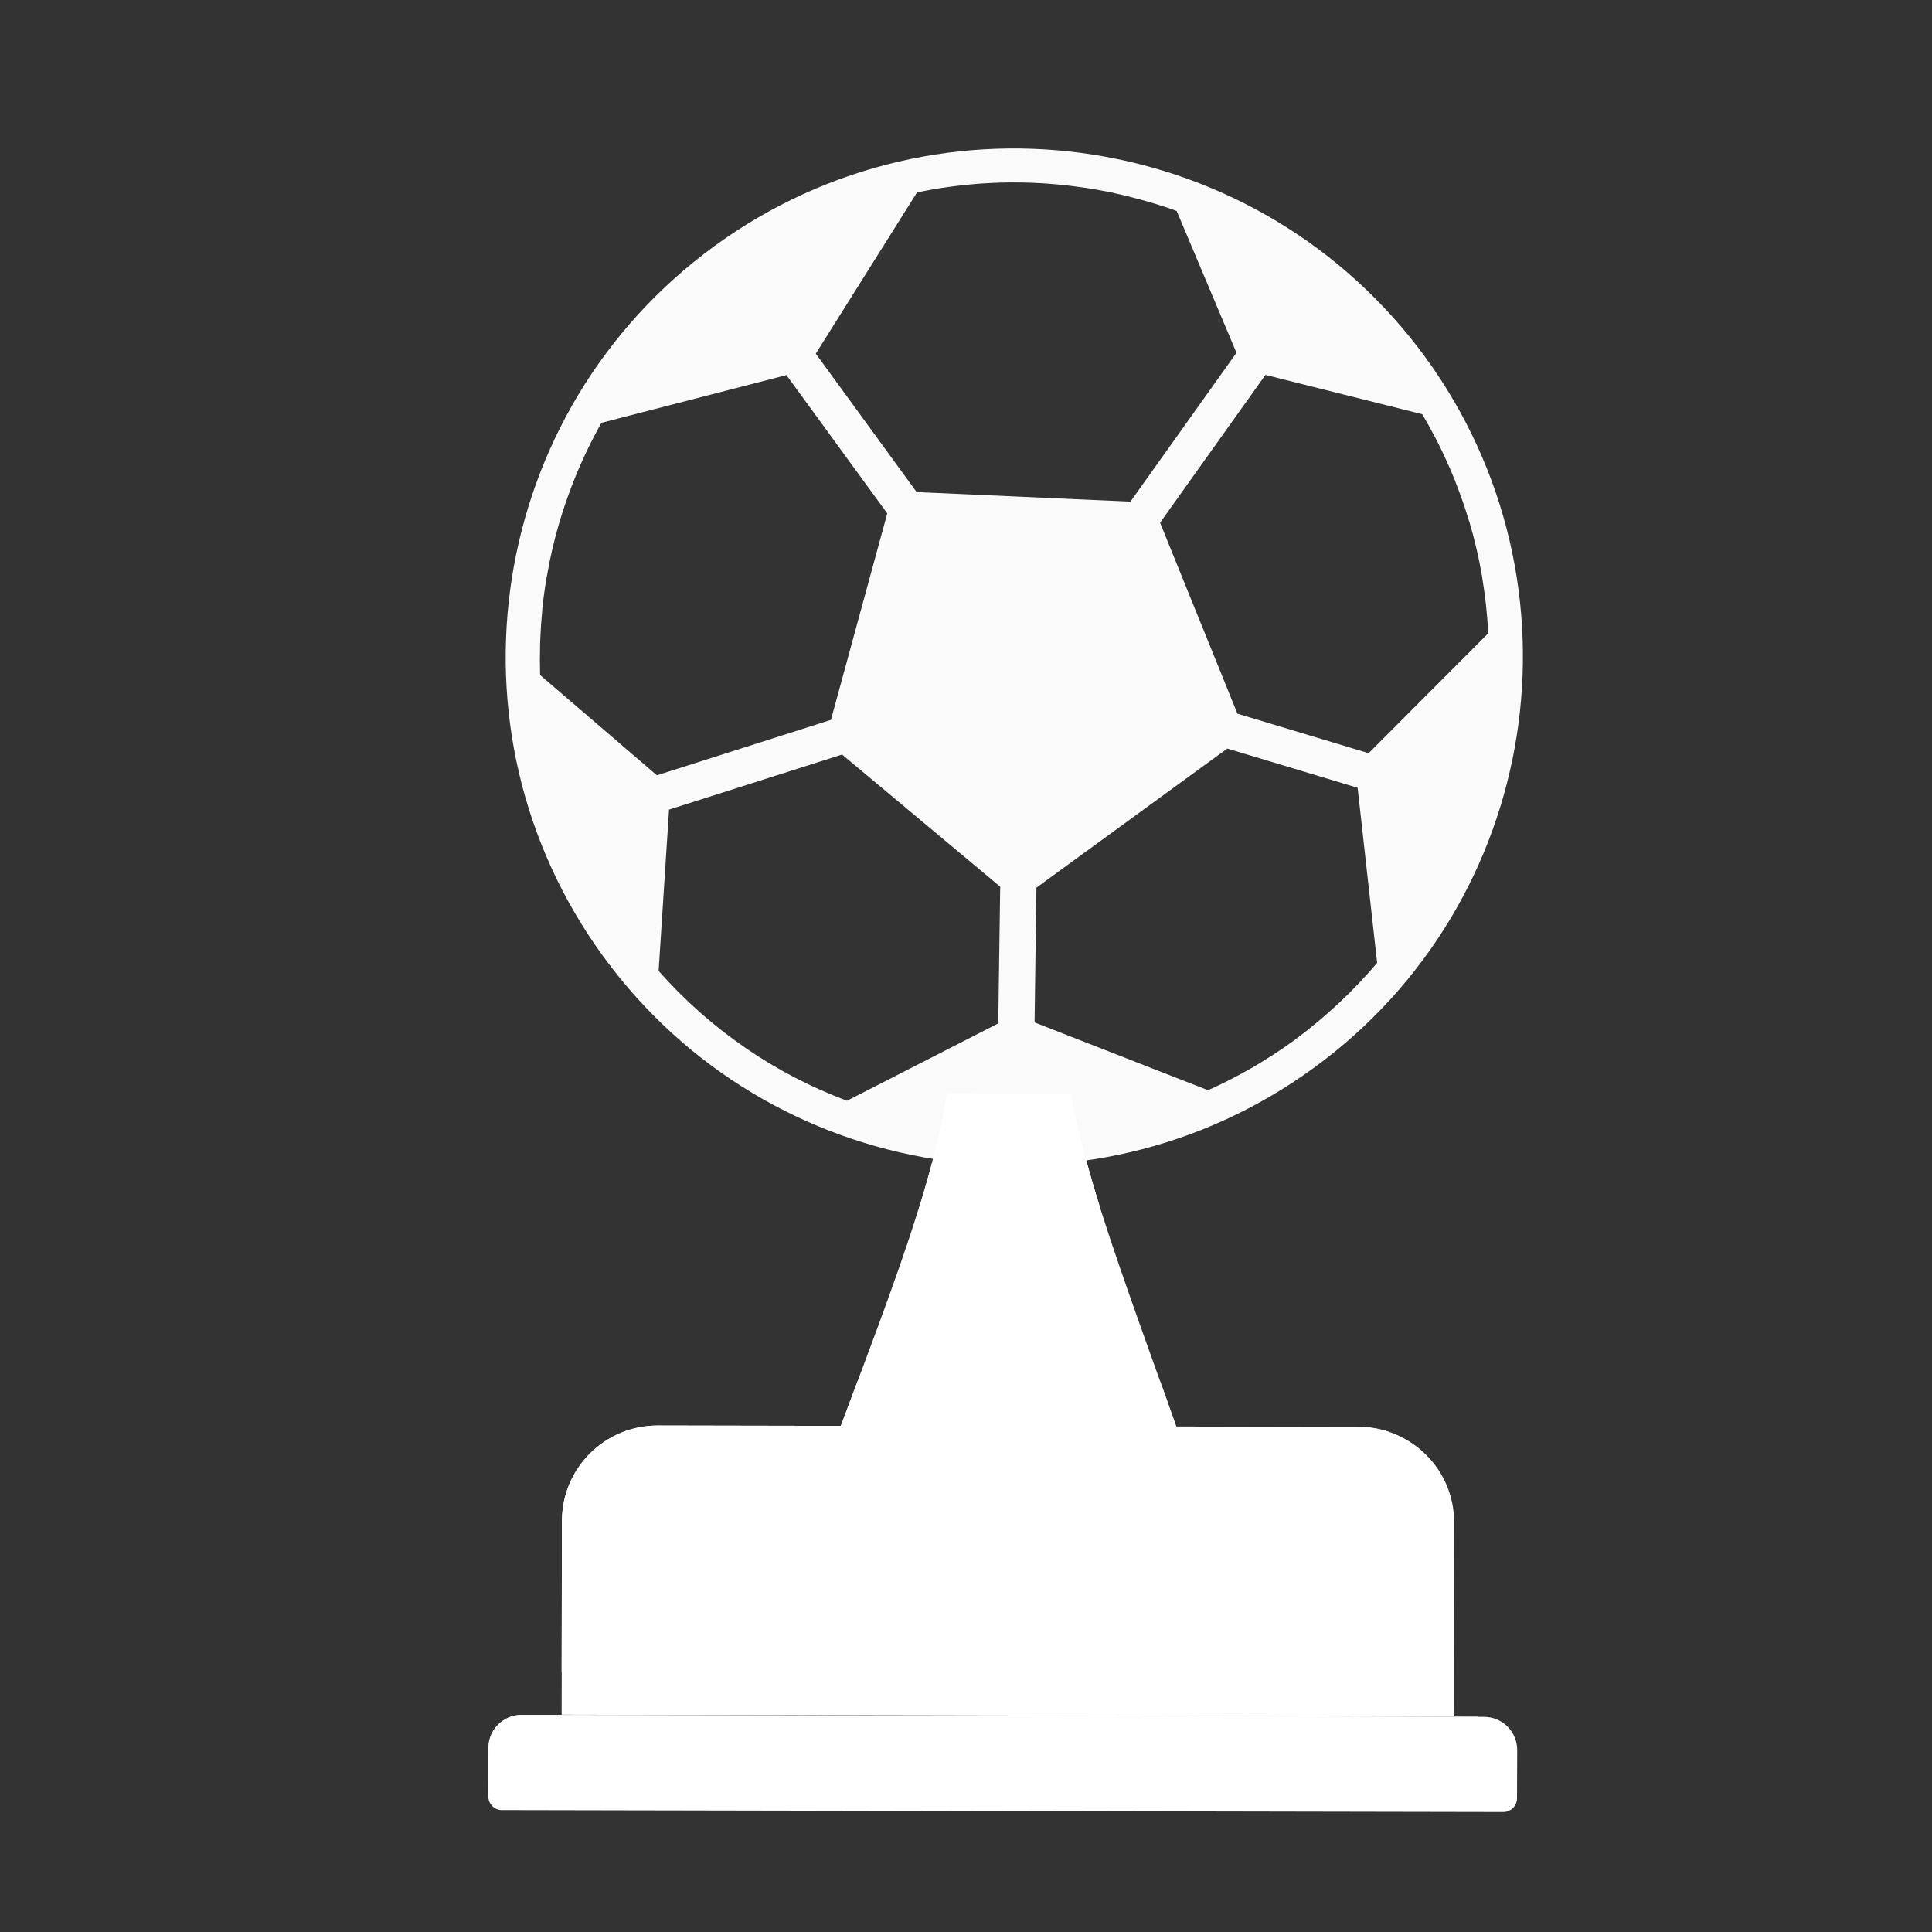 <svg width="20" height="20" viewBox="0 0 20 20" fill="none" xmlns="http://www.w3.org/2000/svg">
<rect x="0" y="0" width="20" height="20" fill="#333333" stroke="none"/>
<g id="Icons" clip-path="url(#clip0_65439_11432)">
<path id="Subtract" d="M7.399 2.545C5.049 4.258 4.533 7.552 6.245 9.901C7.958 12.251 11.252 12.767 13.601 11.054C15.951 9.342 16.467 6.048 14.755 3.698C13.04 1.352 9.749 0.836 7.399 2.545ZM8.445 3.661L9.493 1.992C9.716 1.945 9.942 1.915 10.169 1.899L10.175 1.899C10.399 1.884 10.623 1.885 10.847 1.901L10.867 1.903C10.967 1.91 11.067 1.921 11.167 1.935C11.18 1.937 11.193 1.938 11.206 1.94C11.311 1.955 11.416 1.974 11.52 1.995C11.529 1.997 11.537 2 11.546 2.002C11.638 2.021 11.73 2.045 11.82 2.07C11.842 2.076 11.864 2.082 11.885 2.088C11.985 2.117 12.084 2.148 12.181 2.184L12.8 3.652L11.702 5.193L9.489 5.094L8.445 3.661ZM5.591 6.678C5.591 6.655 5.592 6.633 5.593 6.611C5.597 6.518 5.603 6.425 5.612 6.332C5.613 6.322 5.613 6.312 5.614 6.302C5.625 6.197 5.639 6.091 5.657 5.987C5.659 5.975 5.661 5.962 5.664 5.95C5.681 5.852 5.701 5.754 5.724 5.656L5.73 5.634C5.782 5.418 5.85 5.206 5.931 4.999L5.934 4.991C6.017 4.78 6.115 4.575 6.226 4.377L8.141 3.883L9.185 5.315L8.602 7.452L6.8 8.026L5.591 6.988C5.588 6.885 5.588 6.781 5.591 6.678ZM8.768 11.395C8.68 11.362 8.593 11.326 8.507 11.288L8.486 11.279C8.4 11.241 8.316 11.2 8.233 11.157L8.23 11.156C8.055 11.065 7.885 10.963 7.723 10.852L7.722 10.851C7.645 10.798 7.569 10.742 7.494 10.685L7.467 10.664C7.397 10.609 7.329 10.552 7.262 10.494C7.256 10.488 7.249 10.483 7.243 10.477C7.093 10.344 6.951 10.202 6.818 10.051L6.926 8.381L8.717 7.811L10.354 9.179L10.334 10.594L8.768 11.395ZM14.256 9.968C14.197 10.037 14.136 10.105 14.073 10.172C14.064 10.181 14.055 10.191 14.046 10.2C13.992 10.256 13.937 10.312 13.88 10.365C13.864 10.379 13.849 10.394 13.834 10.408C13.781 10.457 13.726 10.505 13.67 10.553C13.652 10.567 13.635 10.582 13.617 10.597C13.545 10.657 13.471 10.715 13.395 10.771C13.325 10.822 13.254 10.871 13.181 10.918C13.173 10.924 13.164 10.928 13.155 10.934C13.091 10.975 13.026 11.015 12.96 11.054L12.953 11.058C12.808 11.141 12.659 11.217 12.506 11.286L10.71 10.584L10.729 9.189L12.705 7.749L14.054 8.155L14.256 9.968ZM14.998 4.824C15.002 4.832 15.005 4.839 15.009 4.847C15.044 4.929 15.077 5.011 15.107 5.094L15.119 5.126C15.151 5.215 15.181 5.304 15.208 5.394L15.209 5.395C15.265 5.584 15.31 5.776 15.343 5.971L15.343 5.974C15.358 6.066 15.371 6.159 15.382 6.252L15.384 6.275C15.394 6.368 15.402 6.462 15.406 6.556L14.168 7.797L12.81 7.388L12.009 5.411L13.1 3.881L14.723 4.288C14.826 4.461 14.918 4.64 14.998 4.824Z" fill="#FAFAFA"/>
<g id="Vector">
<path d="M12.304 15.129L8.569 15.121C8.935 14.137 9.268 13.289 9.506 12.524C9.509 12.521 9.508 12.524 9.508 12.524C9.564 12.341 9.616 12.163 9.661 11.988C9.703 11.824 9.741 11.664 9.771 11.506C9.783 11.447 9.793 11.388 9.803 11.329L9.804 11.326L11.084 11.329C11.085 11.331 11.085 11.333 11.086 11.335C11.097 11.393 11.108 11.45 11.121 11.509C11.155 11.665 11.194 11.825 11.239 11.991C11.285 12.161 11.336 12.335 11.392 12.515C11.633 13.276 11.957 14.137 12.304 15.129Z" fill="white"/>
<path d="M11.125 11.509C11.12 11.484 11.114 11.459 11.108 11.434C11.1 11.4 11.092 11.367 11.086 11.335C11.085 11.333 11.085 11.331 11.084 11.329L9.804 11.326L9.803 11.329C9.798 11.362 9.79 11.395 9.782 11.429C9.777 11.455 9.771 11.481 9.766 11.506L9.771 11.506L11.121 11.509L11.125 11.509ZM8.878 14.297C8.778 14.562 8.676 14.835 8.569 15.121L12.304 15.129C12.204 14.842 12.107 14.569 12.012 14.303L8.878 14.297Z" fill="white"/>
<path d="M15.053 15.761L15.05 17.769L5.814 17.751L5.817 15.743C5.818 15.613 5.843 15.485 5.893 15.365C5.943 15.245 6.016 15.137 6.108 15.045C6.2 14.954 6.309 14.881 6.429 14.832C6.549 14.782 6.677 14.757 6.807 14.757L14.068 14.771C14.603 14.772 15.055 15.208 15.053 15.761Z" fill="white"/>
<path d="M14.51 15.316L14.507 16.825C14.507 16.957 14.454 17.084 14.36 17.178C14.266 17.271 14.139 17.324 14.006 17.323L5.814 17.308L5.817 15.743C5.818 15.613 5.843 15.485 5.893 15.365C5.943 15.245 6.016 15.137 6.108 15.045C6.2 14.954 6.309 14.881 6.429 14.832C6.549 14.782 6.677 14.757 6.807 14.757L14.068 14.771C14.172 14.771 14.276 14.789 14.375 14.822C14.46 14.964 14.511 15.136 14.51 15.316Z" fill="white"/>
<path d="M15.706 18.116L15.704 18.616C15.704 18.654 15.689 18.69 15.663 18.716C15.636 18.743 15.6 18.758 15.562 18.758L5.194 18.738C5.176 18.738 5.158 18.734 5.141 18.727C5.123 18.719 5.108 18.709 5.095 18.696C5.082 18.682 5.072 18.667 5.065 18.65C5.058 18.632 5.055 18.614 5.055 18.596L5.057 18.096C5.056 18.051 5.065 18.006 5.082 17.965C5.099 17.923 5.124 17.886 5.156 17.854C5.187 17.822 5.225 17.797 5.266 17.779C5.308 17.762 5.352 17.753 5.397 17.753L15.363 17.773C15.454 17.773 15.541 17.809 15.605 17.873C15.67 17.938 15.706 18.025 15.706 18.116Z" fill="white"/>
<path d="M15.295 17.772L15.294 18.269C15.294 18.288 15.291 18.306 15.284 18.324C15.277 18.341 15.266 18.357 15.253 18.37C15.24 18.383 15.224 18.394 15.207 18.401C15.189 18.408 15.171 18.411 15.152 18.411L5.056 18.392L5.057 18.096C5.056 18.051 5.065 18.006 5.082 17.965C5.099 17.923 5.124 17.886 5.156 17.854C5.187 17.822 5.225 17.797 5.266 17.779C5.308 17.762 5.352 17.753 5.397 17.753L15.295 17.772Z" fill="white"/>
<path d="M12.816 15.679L12.814 16.579C12.814 16.645 12.788 16.709 12.741 16.755C12.694 16.802 12.63 16.828 12.564 16.828L8.303 16.82C8.237 16.82 8.173 16.794 8.126 16.747C8.079 16.7 8.053 16.636 8.053 16.57L8.055 15.669C8.055 15.603 8.082 15.54 8.129 15.493C8.176 15.446 8.239 15.42 8.306 15.42L12.566 15.428C12.633 15.428 12.696 15.455 12.743 15.502C12.79 15.549 12.816 15.612 12.816 15.679Z" fill="white"/>
<path fill-rule="evenodd" clip-rule="evenodd" d="M11.392 12.515C10.806 12.694 10.156 12.707 9.508 12.524C9.564 12.341 9.616 12.163 9.661 11.988C9.703 11.824 9.741 11.664 9.771 11.506C9.783 11.447 9.793 11.388 9.803 11.329L9.804 11.326L11.084 11.329L11.086 11.335C11.097 11.393 11.108 11.45 11.121 11.509C11.155 11.665 11.194 11.825 11.239 11.991C11.285 12.161 11.336 12.335 11.392 12.515Z" fill="white"/>
</g>
</g>
<defs>
<clipPath id="clip0_65439_11432">
<rect width="20" height="20" fill="white"/>
</clipPath>
</defs>
</svg>
